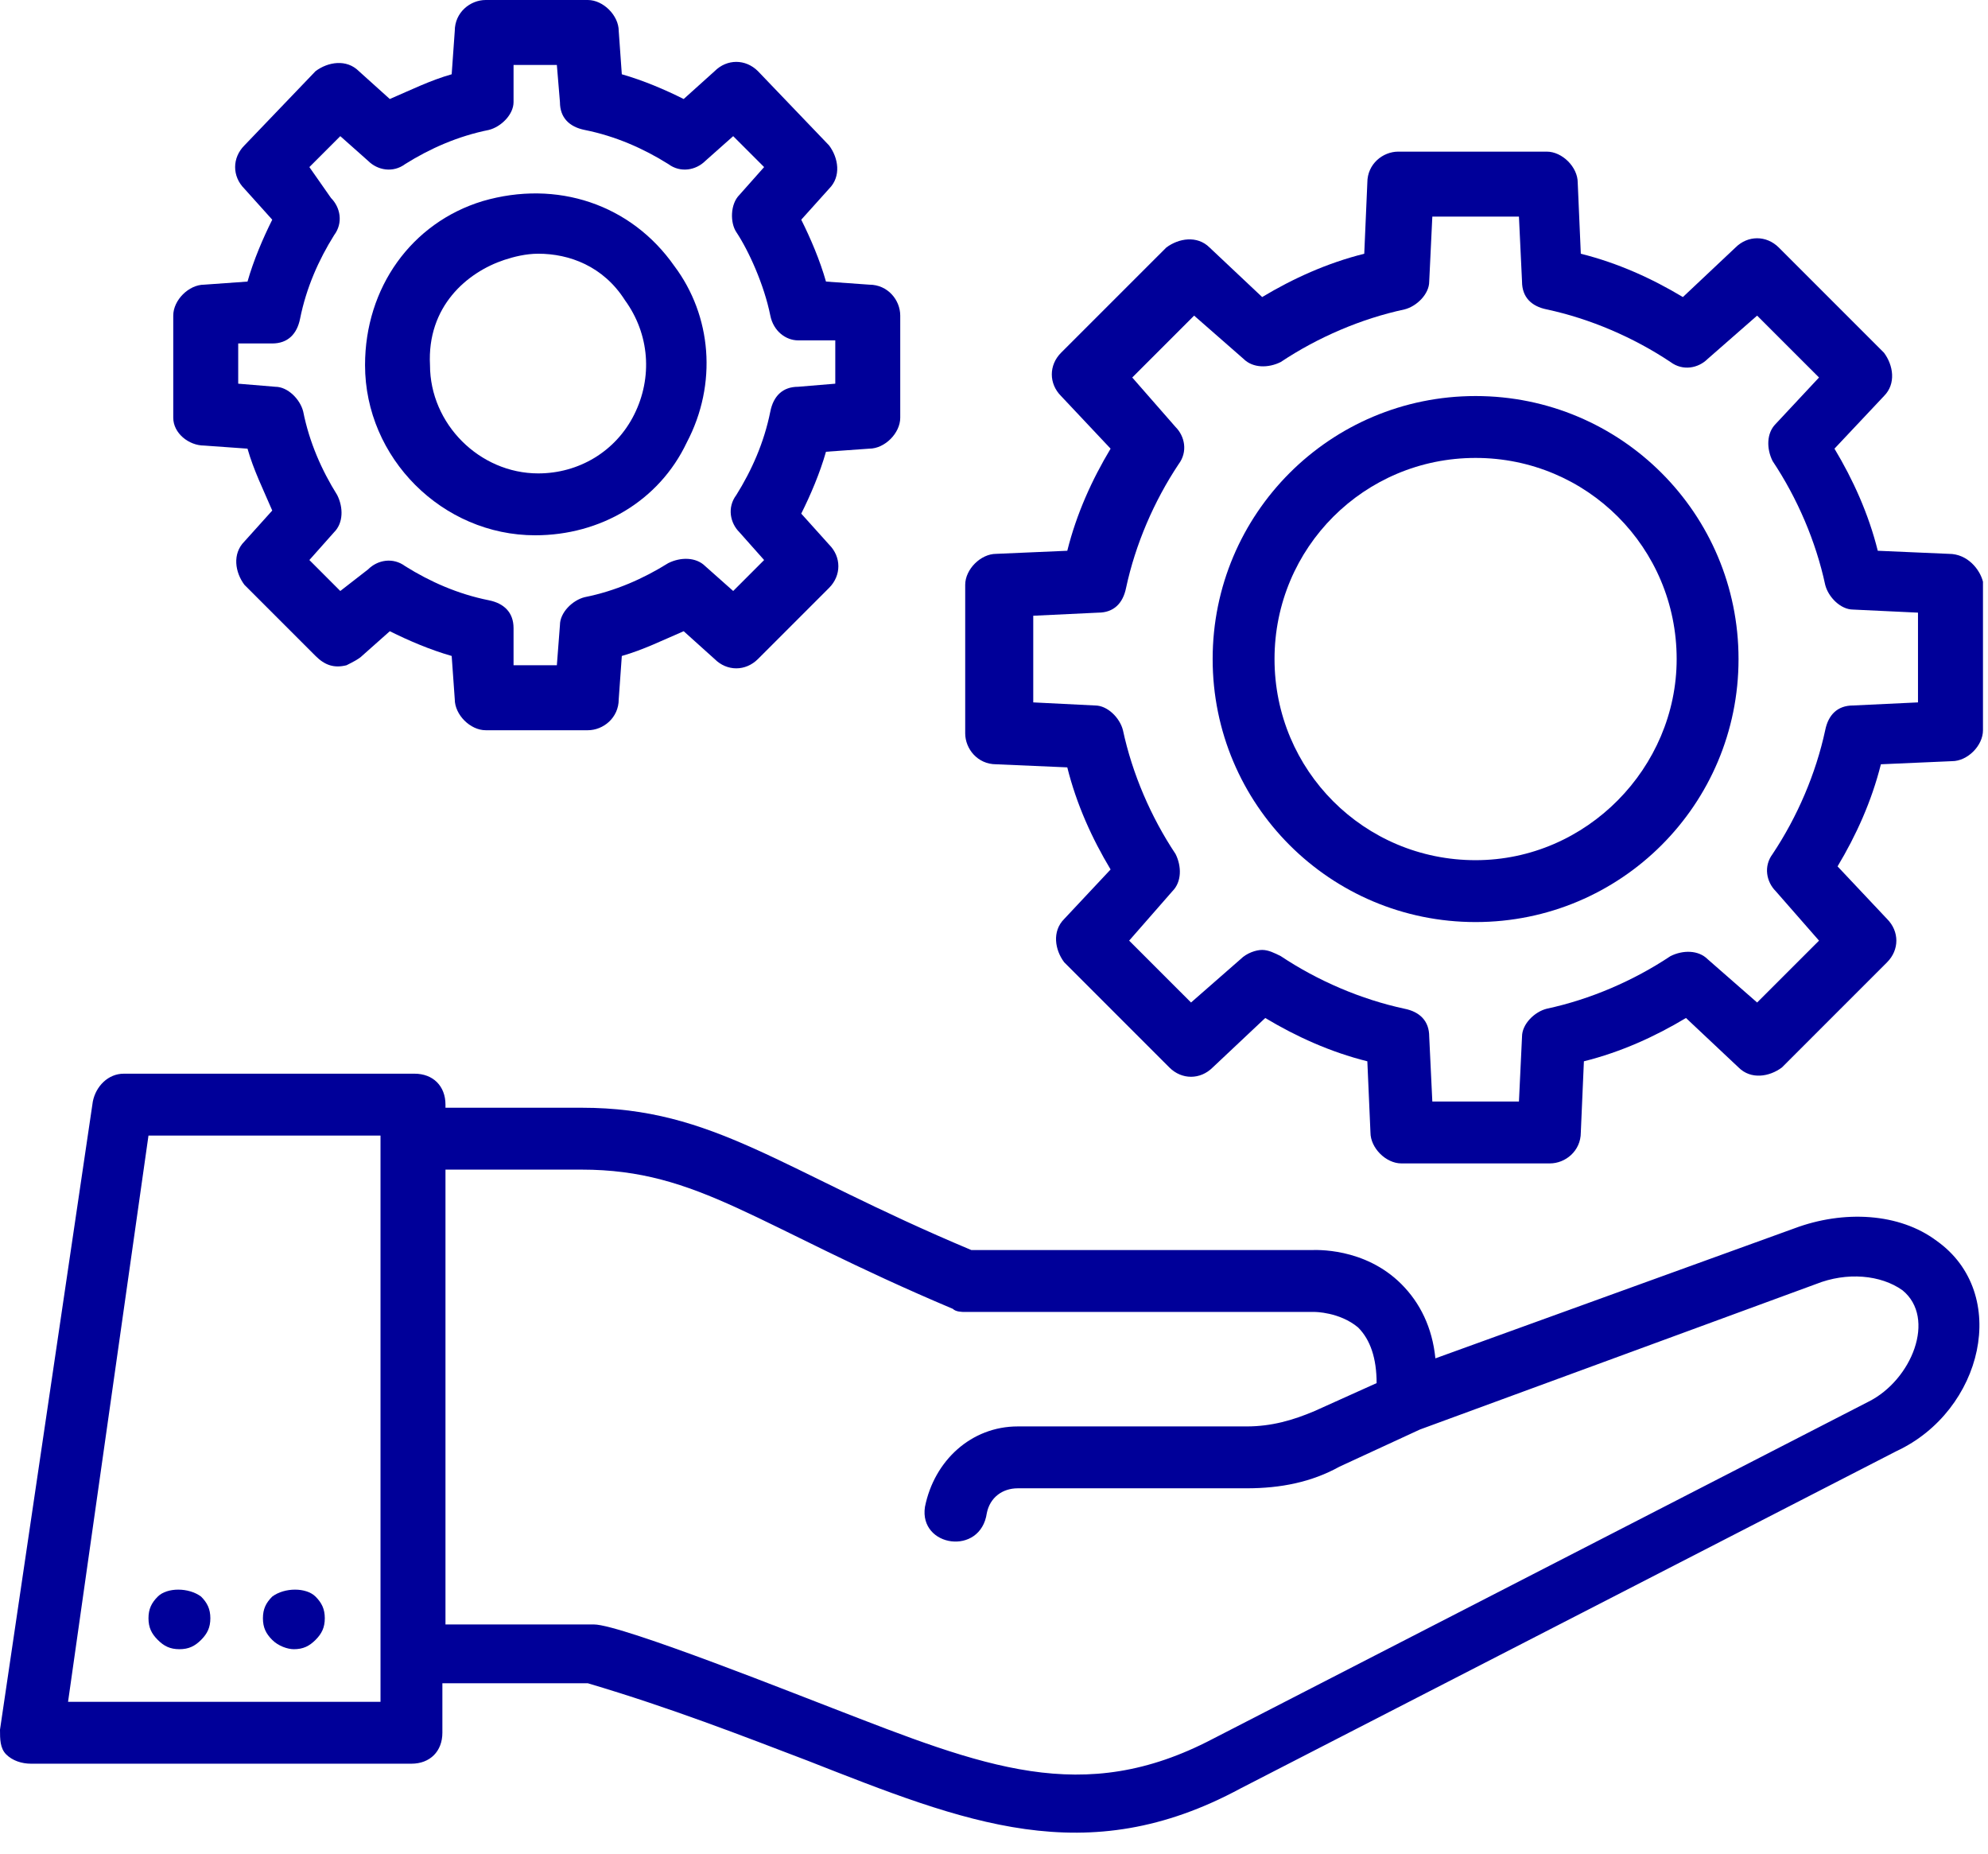 <svg width="74" height="69" viewBox="0 0 74 69" fill="none" xmlns="http://www.w3.org/2000/svg">
<path d="M7.601 16.582L9.213 16.697C9.443 17.503 9.789 18.194 10.134 19L9.098 20.151C8.637 20.612 8.752 21.303 9.098 21.764C9.213 21.879 11.631 24.297 11.746 24.412C12.092 24.758 12.437 24.873 12.898 24.758C13.128 24.642 13.358 24.527 13.473 24.412L14.51 23.491C15.201 23.836 16.007 24.182 16.813 24.412L16.928 26.024C16.928 26.6 17.504 27.176 18.079 27.176H21.88C22.455 27.176 23.031 26.715 23.031 26.024L23.146 24.412C23.952 24.182 24.643 23.836 25.449 23.491L26.601 24.527C27.061 24.988 27.752 24.988 28.213 24.527L30.861 21.879C31.322 21.418 31.322 20.727 30.861 20.267L29.825 19.115C30.17 18.424 30.516 17.618 30.746 16.812L32.358 16.697C32.934 16.697 33.51 16.121 33.51 15.546V11.745C33.51 11.17 33.049 10.594 32.358 10.594L30.746 10.479C30.516 9.673 30.17 8.867 29.825 8.176L30.861 7.024C31.322 6.564 31.207 5.873 30.861 5.412L28.213 2.648C27.752 2.188 27.061 2.188 26.601 2.648L25.449 3.685C24.758 3.339 23.952 2.994 23.146 2.764L23.031 1.152C23.031 0.576 22.455 0 21.88 0H18.079C17.504 0 16.928 0.461 16.928 1.152L16.813 2.764C16.007 2.994 15.316 3.339 14.51 3.685L13.358 2.648C12.898 2.188 12.207 2.303 11.746 2.648L9.098 5.412C8.637 5.873 8.637 6.564 9.098 7.024L10.134 8.176C9.789 8.867 9.443 9.673 9.213 10.479L7.601 10.594C7.025 10.594 6.449 11.17 6.449 11.745V15.546C6.449 16.121 7.025 16.582 7.601 16.582ZM8.752 12.782H10.134C10.71 12.782 11.055 12.436 11.17 11.861C11.401 10.709 11.861 9.673 12.437 8.752C12.783 8.291 12.667 7.715 12.322 7.37L11.516 6.218L12.667 5.067L13.704 5.988C14.049 6.333 14.625 6.448 15.086 6.103C16.007 5.527 17.043 5.067 18.195 4.836C18.655 4.721 19.116 4.261 19.116 3.8V2.418H20.728L20.843 3.8C20.843 4.376 21.189 4.721 21.764 4.836C22.916 5.067 23.952 5.527 24.873 6.103C25.334 6.448 25.91 6.333 26.255 5.988L27.292 5.067L28.443 6.218L27.522 7.255C27.177 7.6 27.177 8.291 27.407 8.636C27.867 9.327 28.443 10.594 28.674 11.745C28.789 12.321 29.249 12.667 29.71 12.667H31.092V14.279L29.71 14.394C29.134 14.394 28.789 14.739 28.674 15.315C28.443 16.467 27.983 17.503 27.407 18.424C27.061 18.885 27.177 19.461 27.522 19.806L28.443 20.842L27.292 21.994L26.255 21.073C25.91 20.727 25.334 20.727 24.873 20.958C23.952 21.533 22.916 21.994 21.764 22.224C21.304 22.339 20.843 22.8 20.843 23.261L20.728 24.758H19.116V23.376C19.116 22.8 18.77 22.454 18.195 22.339C17.043 22.109 16.007 21.648 15.086 21.073C14.625 20.727 14.049 20.842 13.704 21.188L12.667 21.994C12.322 21.648 11.976 21.303 11.516 20.842L12.437 19.806C12.783 19.461 12.783 18.885 12.552 18.424C11.976 17.503 11.516 16.467 11.286 15.315C11.17 14.854 10.71 14.394 10.249 14.394L8.867 14.279V12.782H8.752Z" fill="#000099"/>
<path d="M19.921 19.921C22.339 19.921 24.527 18.655 25.564 16.467C26.715 14.279 26.485 11.745 25.103 9.903C23.491 7.6 20.727 6.679 17.964 7.485C15.315 8.291 13.588 10.709 13.588 13.588C13.588 17.043 16.467 19.921 19.921 19.921ZM18.77 9.673C19.115 9.558 19.576 9.442 20.036 9.442C21.188 9.442 22.455 9.903 23.261 11.17C24.182 12.436 24.297 14.049 23.606 15.43C22.915 16.812 21.533 17.618 20.036 17.618C17.849 17.618 16.006 15.776 16.006 13.588C15.891 11.4 17.388 10.133 18.77 9.673Z" fill="#000099"/>
<path d="M72.546 20.612L69.897 20.497C69.552 19.115 68.976 17.849 68.285 16.697L70.128 14.739C70.588 14.279 70.473 13.588 70.128 13.127L66.213 9.212C65.752 8.752 65.061 8.752 64.6 9.212L62.643 11.055C61.491 10.364 60.225 9.788 58.843 9.443L58.728 6.794C58.728 6.218 58.152 5.643 57.576 5.643H52.049C51.473 5.643 50.897 6.103 50.897 6.794L50.782 9.443C49.401 9.788 48.134 10.364 46.982 11.055L45.025 9.212C44.564 8.752 43.873 8.867 43.413 9.212L39.497 13.127C39.037 13.588 39.037 14.279 39.497 14.739L41.34 16.697C40.649 17.849 40.073 19.115 39.728 20.497L37.079 20.612C36.504 20.612 35.928 21.188 35.928 21.764V27.291C35.928 27.867 36.388 28.443 37.079 28.443L39.728 28.558C40.073 29.94 40.649 31.206 41.34 32.358L39.613 34.2C39.152 34.661 39.267 35.352 39.613 35.812L43.528 39.727C43.988 40.188 44.679 40.188 45.14 39.727L47.097 37.885C48.249 38.576 49.516 39.152 50.897 39.497L51.013 42.146C51.013 42.721 51.588 43.297 52.164 43.297H57.691C58.267 43.297 58.843 42.837 58.843 42.146L58.958 39.497C60.34 39.152 61.606 38.576 62.758 37.885L64.716 39.727C65.176 40.188 65.867 40.073 66.328 39.727L70.243 35.812C70.704 35.352 70.704 34.661 70.243 34.2L68.4 32.243C69.091 31.091 69.667 29.824 70.013 28.443L72.661 28.327C73.237 28.327 73.813 27.752 73.813 27.176V21.649C73.697 21.188 73.237 20.612 72.546 20.612ZM71.394 26.14L68.976 26.255C68.4 26.255 68.055 26.6 67.94 27.176C67.594 28.788 66.903 30.4 65.982 31.782C65.637 32.243 65.752 32.818 66.097 33.164L67.71 35.006L65.406 37.309L63.564 35.697C63.219 35.352 62.643 35.352 62.182 35.582C60.8 36.503 59.188 37.194 57.576 37.54C57.116 37.655 56.655 38.115 56.655 38.576L56.54 40.994H53.316L53.2 38.576C53.2 38 52.855 37.655 52.279 37.54C50.667 37.194 49.055 36.503 47.673 35.582C47.443 35.467 47.213 35.352 46.982 35.352C46.752 35.352 46.407 35.467 46.176 35.697L44.334 37.309L42.031 35.006L43.643 33.164C43.988 32.818 43.988 32.243 43.758 31.782C42.837 30.4 42.146 28.788 41.8 27.176C41.685 26.715 41.225 26.255 40.764 26.255L38.461 26.14V22.915L40.879 22.8C41.455 22.8 41.8 22.455 41.916 21.879C42.261 20.267 42.952 18.655 43.873 17.273C44.219 16.812 44.103 16.236 43.758 15.891L42.146 14.049L44.449 11.746L46.291 13.358C46.637 13.703 47.213 13.703 47.673 13.473C49.055 12.552 50.667 11.861 52.279 11.515C52.74 11.4 53.2 10.94 53.2 10.479L53.316 8.061H56.54L56.655 10.479C56.655 11.055 57.001 11.4 57.576 11.515C59.188 11.861 60.8 12.552 62.182 13.473C62.643 13.818 63.219 13.703 63.564 13.358L65.406 11.746L67.71 14.049L66.097 15.776C65.752 16.121 65.752 16.697 65.982 17.158C66.903 18.54 67.594 20.152 67.94 21.764C68.055 22.224 68.516 22.685 68.976 22.685L71.394 22.8V26.14Z" fill="#000099"/>
<path d="M54.926 14.739C49.514 14.739 45.139 19.115 45.139 24.527C45.139 29.939 49.514 34.315 54.926 34.315C60.339 34.315 64.714 29.939 64.714 24.527C64.714 19.115 60.339 14.739 54.926 14.739ZM54.926 32.012C50.781 32.012 47.442 28.673 47.442 24.527C47.442 20.382 50.781 17.042 54.926 17.042C59.072 17.042 62.411 20.382 62.411 24.527C62.411 28.557 59.072 32.012 54.926 32.012Z" fill="#000099"/>
<path d="M72.085 46.176C70.703 45.14 68.63 45.025 66.788 45.716L53.43 50.552C53.315 49.4 52.855 48.479 52.164 47.788C50.782 46.407 48.939 46.522 48.824 46.522H36.158C29.018 43.528 26.6 41.225 21.648 41.225H16.582V41.109C16.582 40.419 16.121 39.958 15.43 39.958H4.606C4.03 39.958 3.57 40.419 3.455 40.994L0 64.37C0 64.716 5.14767e-08 65.061 0.23 65.291C0.461 65.522 0.806 65.637 1.152 65.637H15.315C16.006 65.637 16.467 65.176 16.467 64.485V62.643H21.879C24.988 63.564 27.636 64.6 30.055 65.522C35.927 67.825 40.418 69.667 46.176 66.558L70.588 54.007C73.812 52.51 74.849 48.134 72.085 46.176ZM14.164 63.334H2.533L5.527 42.261H14.164V42.376V61.606V63.334ZM69.552 52.164L45.139 64.716C40.303 67.249 36.618 65.752 30.976 63.564C30.055 63.219 23.145 60.455 22.109 60.455H16.582V43.528H21.648C26.024 43.528 28.097 45.6 35.467 48.709C35.582 48.825 35.812 48.825 35.927 48.825H48.939C48.939 48.825 49.861 48.825 50.551 49.4C51.012 49.861 51.242 50.552 51.242 51.473L48.939 52.51C48.133 52.855 47.327 53.085 46.406 53.085H37.885C36.158 53.085 34.776 54.352 34.43 56.079C34.2 57.576 36.503 57.922 36.733 56.309C36.849 55.734 37.309 55.388 37.885 55.388H46.406C47.673 55.388 48.824 55.158 49.861 54.582L52.855 53.2L67.594 47.788C68.746 47.328 70.012 47.443 70.818 48.019C72.085 49.055 71.164 51.358 69.552 52.164Z" fill="#000099"/>
<path d="M10.133 59.418C9.902 59.649 9.787 59.879 9.787 60.224C9.787 60.57 9.902 60.8 10.133 61.03C10.363 61.261 10.708 61.376 10.939 61.376C11.284 61.376 11.514 61.261 11.745 61.03C11.975 60.8 12.09 60.57 12.09 60.224C12.09 59.879 11.975 59.649 11.745 59.418C11.399 59.073 10.593 59.073 10.133 59.418Z" fill="#000099"/>
<path d="M5.873 59.418C5.642 59.649 5.527 59.879 5.527 60.224C5.527 60.57 5.642 60.8 5.873 61.03C6.103 61.261 6.333 61.376 6.679 61.376C7.024 61.376 7.255 61.261 7.485 61.03C7.715 60.8 7.83 60.57 7.83 60.224C7.83 59.879 7.715 59.649 7.485 59.418C7.024 59.073 6.218 59.073 5.873 59.418Z" fill="#000099"/>
</svg>
